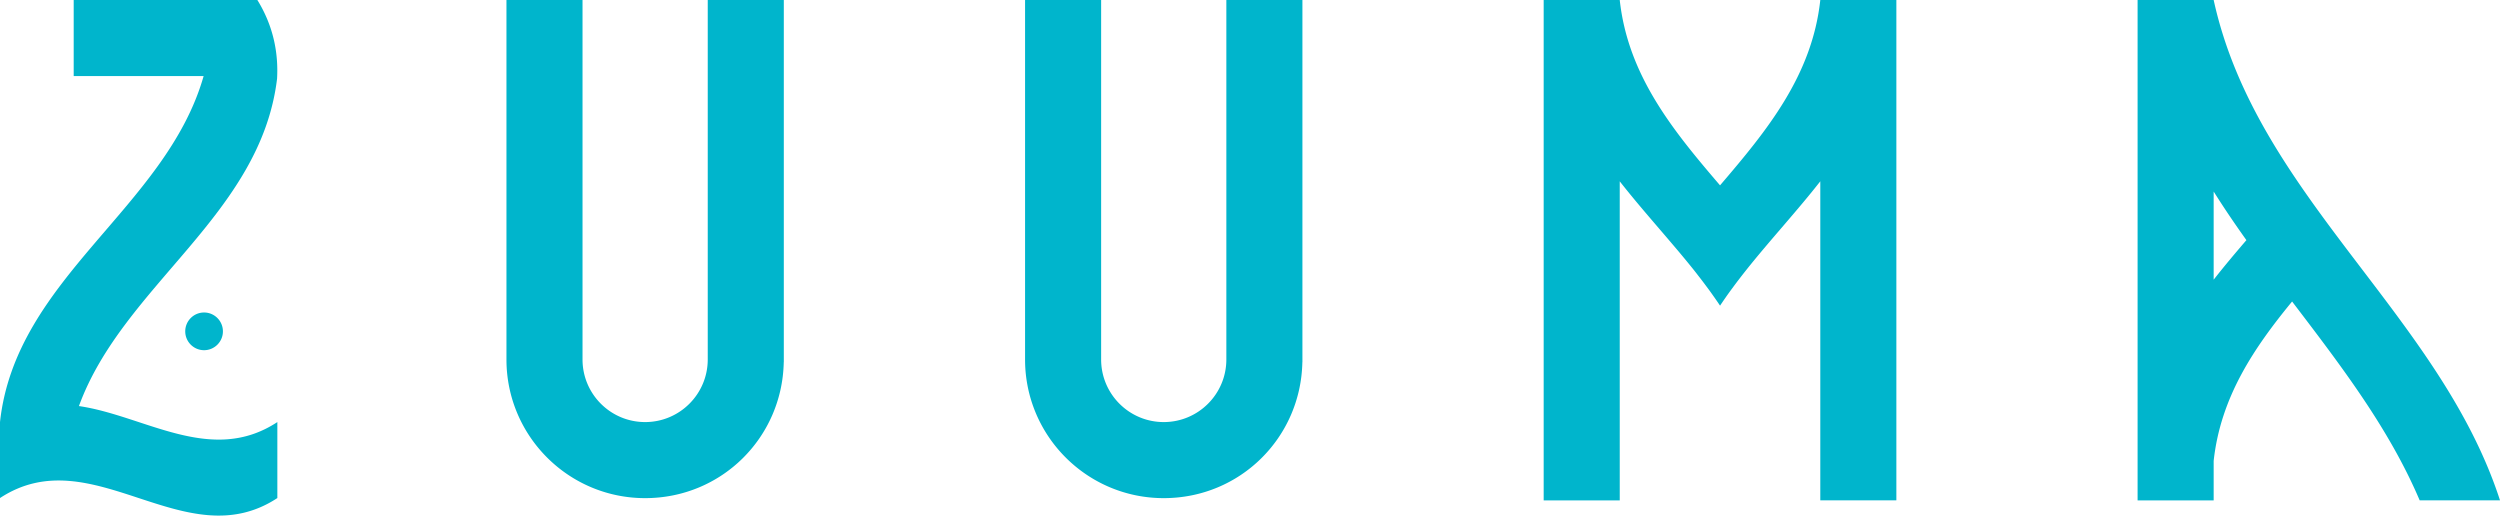 <svg xmlns="http://www.w3.org/2000/svg" viewBox="0 0 822.97 169.73"><path d="M232.98 118.33c0 11.38-9.23 20.61-20.61 20.61s-20.61-9.23-20.61-20.61V0h-25.04v118.44c.06 25.16 20.47 45.54 45.65 45.54s45.15-19.96 45.63-44.75h.02V0h-25.04v118.33Zm-207 15.35C40.55 93.8 85.8 70.82 91.21 25.89c.46-8.32-1.14-17.22-6.49-25.89H24.26v25.04h42.77C54.66 68.5 5.15 91.5 0 138.94v25.01c30.43-20.01 60.87 20.01 91.3 0v-25.01c-21.77 14.31-43.55-2.09-65.32-5.27Zm35-24.6c0 3.42 2.78 6.2 6.2 6.2s6.2-2.78 6.2-6.2-2.78-6.21-6.2-6.21-6.2 2.78-6.2 6.21Zm505.23-48.07C550.85 43.08 535.91 24.91 533.2 0h-25.04v164.72h25.04V59.69c5.56 7.1 11.6 13.92 17.47 20.84l1.19 1.4.83.98c.42.5.84 1.01 1.27 1.52.22.27.45.54.68.82.63.77 1.26 1.53 1.88 2.3.16.19.31.39.47.58.48.59.95 1.19 1.42 1.79.21.27.43.55.63.82.42.53.83 1.06 1.24 1.6l.66.87c.4.53.8 1.07 1.2 1.61a96.575 96.575 0 0 1 1.88 2.61c.16.23.33.46.49.69.58.83 1.15 1.66 1.71 2.5.6-.9 1.21-1.8 1.84-2.69.02-.04.05-.07.07-.11.6-.85 1.21-1.7 1.83-2.55l.27-.36c.56-.76 1.12-1.51 1.69-2.27.11-.13.21-.27.31-.4.56-.73 1.13-1.47 1.7-2.2.09-.11.18-.23.27-.34.59-.75 1.19-1.5 1.79-2.25l.15-.18c7.52-9.29 15.73-18.2 23.08-27.59v105.03h25.04V0h-25.04c-2.7 24.91-17.64 43.07-33 61.01ZM403.7 118.33c0 11.38-9.23 20.61-20.61 20.61s-20.61-9.23-20.61-20.61V0h-25.04v118.44c.06 25.16 20.47 45.54 45.65 45.54s45.15-19.96 45.63-44.75h.02V0H403.7v118.33ZM728.71 0h-25.04v164.72h25.04v-12.98c2.28-20.98 13.24-37.18 25.82-52.49 15.84 20.81 31.81 41.54 42 65.46h26.44C803.1 103.44 742.8 64.44 728.71-.01Zm0 92.06V63.05c3.41 5.43 7.03 10.75 10.78 16-3.68 4.29-7.32 8.6-10.78 13.02Z" style="fill:#00b5cc"/></svg>